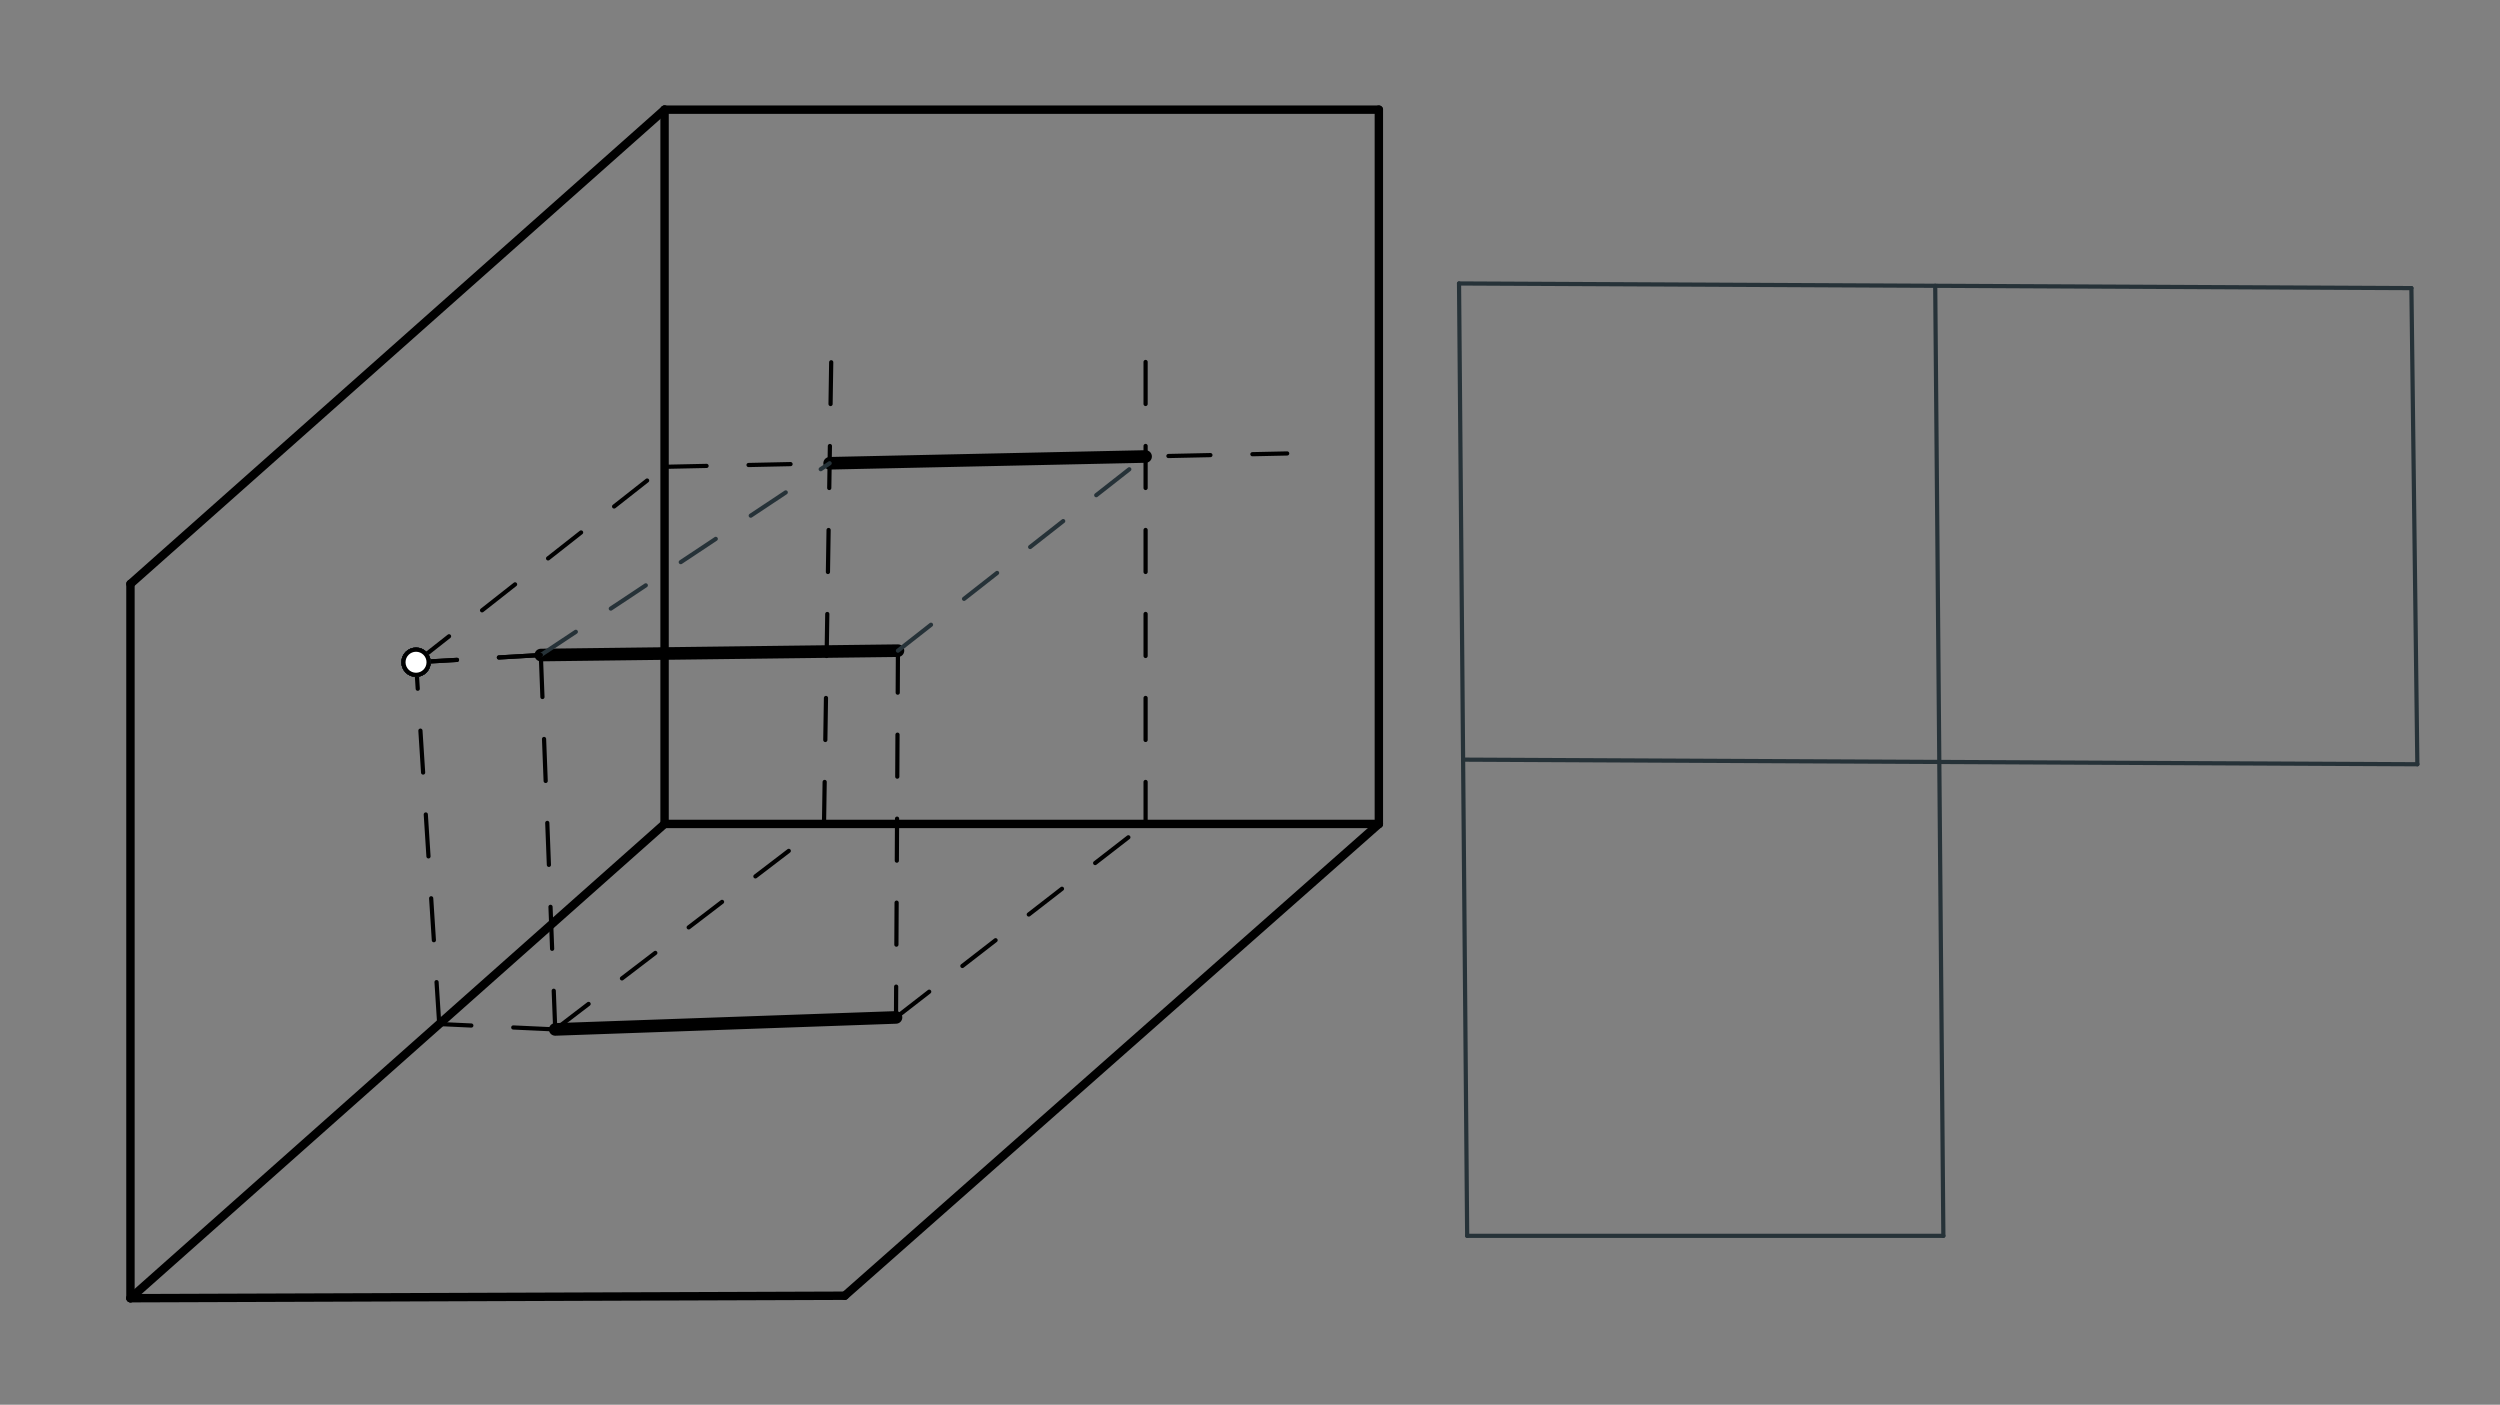 <svg xmlns="http://www.w3.org/2000/svg" class="svg--1it" height="100%" preserveAspectRatio="xMidYMid meet" viewBox="0 0 595.276 334.488" width="100%"><rect x="0" y="0" width="595.276" height="334.488" fill="#808080" stroke="none"/><defs><marker id="marker-arrow" markerHeight="16" markerUnits="userSpaceOnUse" markerWidth="24" orient="auto-start-reverse" refX="24" refY="4" viewBox="0 0 24 8"><path d="M 0 0 L 24 4 L 0 8 z" stroke="inherit"></path></marker></defs><g class="aux-layer--1FB"></g><g class="main-layer--3Vd"><g class="element--2qn"><line stroke="#000000" stroke-dasharray="none" stroke-linecap="round" stroke-width="2" x1="31.062" x2="201.14" y1="309.116" y2="308.526"></line></g><g class="element--2qn"><line stroke="#000000" stroke-dasharray="none" stroke-linecap="round" stroke-width="2" x1="31.062" x2="31.062" y1="309.116" y2="139.037"></line></g><g class="element--2qn"><line stroke="#000000" stroke-dasharray="none" stroke-linecap="round" stroke-width="2" x1="31.062" x2="158.241" y1="309.116" y2="196.19"></line></g><g class="element--2qn"><line stroke="#000000" stroke-dasharray="none" stroke-linecap="round" stroke-width="2" x1="158.241" x2="328.32" y1="196.19" y2="196.19"></line></g><g class="element--2qn"><line stroke="#000000" stroke-dasharray="none" stroke-linecap="round" stroke-width="2" x1="158.241" x2="158.241" y1="196.19" y2="26.111"></line></g><g class="element--2qn"><line stroke="#000000" stroke-dasharray="none" stroke-linecap="round" stroke-width="2" x1="31.062" x2="158.241" y1="139.037" y2="26.111"></line></g><g class="element--2qn"><line stroke="#000000" stroke-dasharray="none" stroke-linecap="round" stroke-width="2" x1="328.32" x2="201.14" y1="196.19" y2="308.526"></line></g><g class="element--2qn"><line stroke="#000000" stroke-dasharray="none" stroke-linecap="round" stroke-width="2" x1="158.241" x2="328.32" y1="26.111" y2="26.111"></line></g><g class="element--2qn"><line stroke="#000000" stroke-dasharray="none" stroke-linecap="round" stroke-width="2" x1="328.32" x2="328.32" y1="196.19" y2="26.111"></line></g><g class="element--2qn"><line stroke="#000000" stroke-dasharray="none" stroke-linecap="round" stroke-width="3" x1="128.777" x2="213.81" y1="155.973" y2="154.93"></line></g><g class="element--2qn"><line stroke="#000000" stroke-dasharray="10" stroke-linecap="round" stroke-width="1" x1="213.81" x2="213.348" y1="154.93" y2="242.259"></line></g><g class="element--2qn"><line stroke="#000000" stroke-dasharray="10" stroke-linecap="round" stroke-width="1" x1="128.777" x2="132.205" y1="155.973" y2="245.116"></line></g><g class="element--2qn"><line stroke="#000000" stroke-dasharray="none" stroke-linecap="round" stroke-width="3" x1="213.348" x2="132.205" y1="242.259" y2="245.116"></line></g><g class="element--2qn"><line stroke="#000000" stroke-dasharray="10" stroke-linecap="round" stroke-width="1" x1="132.205" x2="104.381" y1="245.116" y2="243.822"></line></g><g class="element--2qn"><line stroke="#000000" stroke-dasharray="10" stroke-linecap="round" stroke-width="1" x1="104.587" x2="99.062" y1="243.831" y2="157.688"></line></g><g class="element--2qn"><line stroke="#000000" stroke-dasharray="10" stroke-linecap="round" stroke-width="1" x1="128.777" x2="99.062" y1="155.973" y2="157.688"></line></g><g class="element--2qn"><line stroke="#000000" stroke-dasharray="10" stroke-linecap="round" stroke-width="1" x1="99.062" x2="158.241" y1="157.688" y2="111.151"></line></g><g class="element--2qn"><line stroke="#000000" stroke-dasharray="10" stroke-linecap="round" stroke-width="1" x1="213.348" x2="273.534" y1="242.259" y2="195.603"></line></g><g class="element--2qn"><line stroke="#000000" stroke-dasharray="10" stroke-linecap="round" stroke-width="1" x1="132.205" x2="196.445" y1="245.116" y2="196.006"></line></g><g class="element--2qn"><line stroke="#000000" stroke-dasharray="10" stroke-linecap="round" stroke-width="1" x1="158.241" x2="306.491" y1="111.151" y2="107.973"></line></g><g class="element--2qn"><line stroke="#000000" stroke-dasharray="10" stroke-linecap="round" stroke-width="1" x1="272.777" x2="272.777" y1="196.19" y2="83.402"></line></g><g class="element--2qn"><line stroke="#000000" stroke-dasharray="10" stroke-linecap="round" stroke-width="1" x1="196.205" x2="197.92" y1="196.19" y2="86.259"></line></g><g class="element--2qn"><line stroke="#000000" stroke-dasharray="none" stroke-linecap="round" stroke-width="3" x1="197.545" x2="272.777" y1="110.308" y2="108.696"></line></g><g class="element--2qn"><line stroke="#263238" stroke-dasharray="10" stroke-linecap="round" stroke-width="1" x1="128.777" x2="197.545" y1="155.973" y2="110.308"></line></g><g class="element--2qn"><line stroke="#263238" stroke-dasharray="10" stroke-linecap="round" stroke-width="1" x1="213.81" x2="272.777" y1="154.93" y2="108.696"></line></g><g class="element--2qn"><line stroke="#000000" stroke-dasharray="10" stroke-linecap="round" stroke-width="1" x1="128.777" x2="99.062" y1="155.973" y2="157.688"></line></g><g class="element--2qn"><line stroke="#263238" stroke-dasharray="none" stroke-linecap="round" stroke-width="1" x1="349.348" x2="347.41" y1="294.259" y2="67.496"></line></g><g class="element--2qn"><line stroke="#263238" stroke-dasharray="none" stroke-linecap="round" stroke-width="1" x1="347.41" x2="574.179" y1="67.496" y2="68.602"></line></g><g class="element--2qn"><line stroke="#263238" stroke-dasharray="none" stroke-linecap="round" stroke-width="1" x1="574.179" x2="575.595" y1="68.602" y2="181.979"></line></g><g class="element--2qn"><line stroke="#263238" stroke-dasharray="none" stroke-linecap="round" stroke-width="1" x1="349.348" x2="462.734" y1="294.259" y2="294.259"></line></g><g class="element--2qn"><line stroke="#263238" stroke-dasharray="none" stroke-linecap="round" stroke-width="1" x1="462.734" x2="460.795" y1="294.259" y2="68.049"></line></g><g class="element--2qn"><line stroke="#263238" stroke-dasharray="none" stroke-linecap="round" stroke-width="1" x1="575.595" x2="348.379" y1="181.979" y2="180.877"></line></g><g class="element--2qn"><circle cx="99.062" cy="157.688" r="3" stroke="#000000" stroke-width="1" fill="#ffffff"></circle>}</g><g class="element--2qn"><circle cx="99.062" cy="157.688" r="3" stroke="#000000" stroke-width="1" fill="#ffffff"></circle>}</g><g class="element--2qn"><circle cx="99.062" cy="157.688" r="3" stroke="#000000" stroke-width="1" fill="#ffffff"></circle>}</g><g class="element--2qn"><circle cx="99.062" cy="157.688" r="3" stroke="#263238" stroke-width="1" fill="#ffffff"></circle>}</g><g class="element--2qn"><circle cx="99.062" cy="157.688" r="3" stroke="#000000" stroke-width="1" fill="#ffffff"></circle>}</g></g><g class="snaps-layer--2PT"></g><g class="temp-layer--rAP"></g></svg>